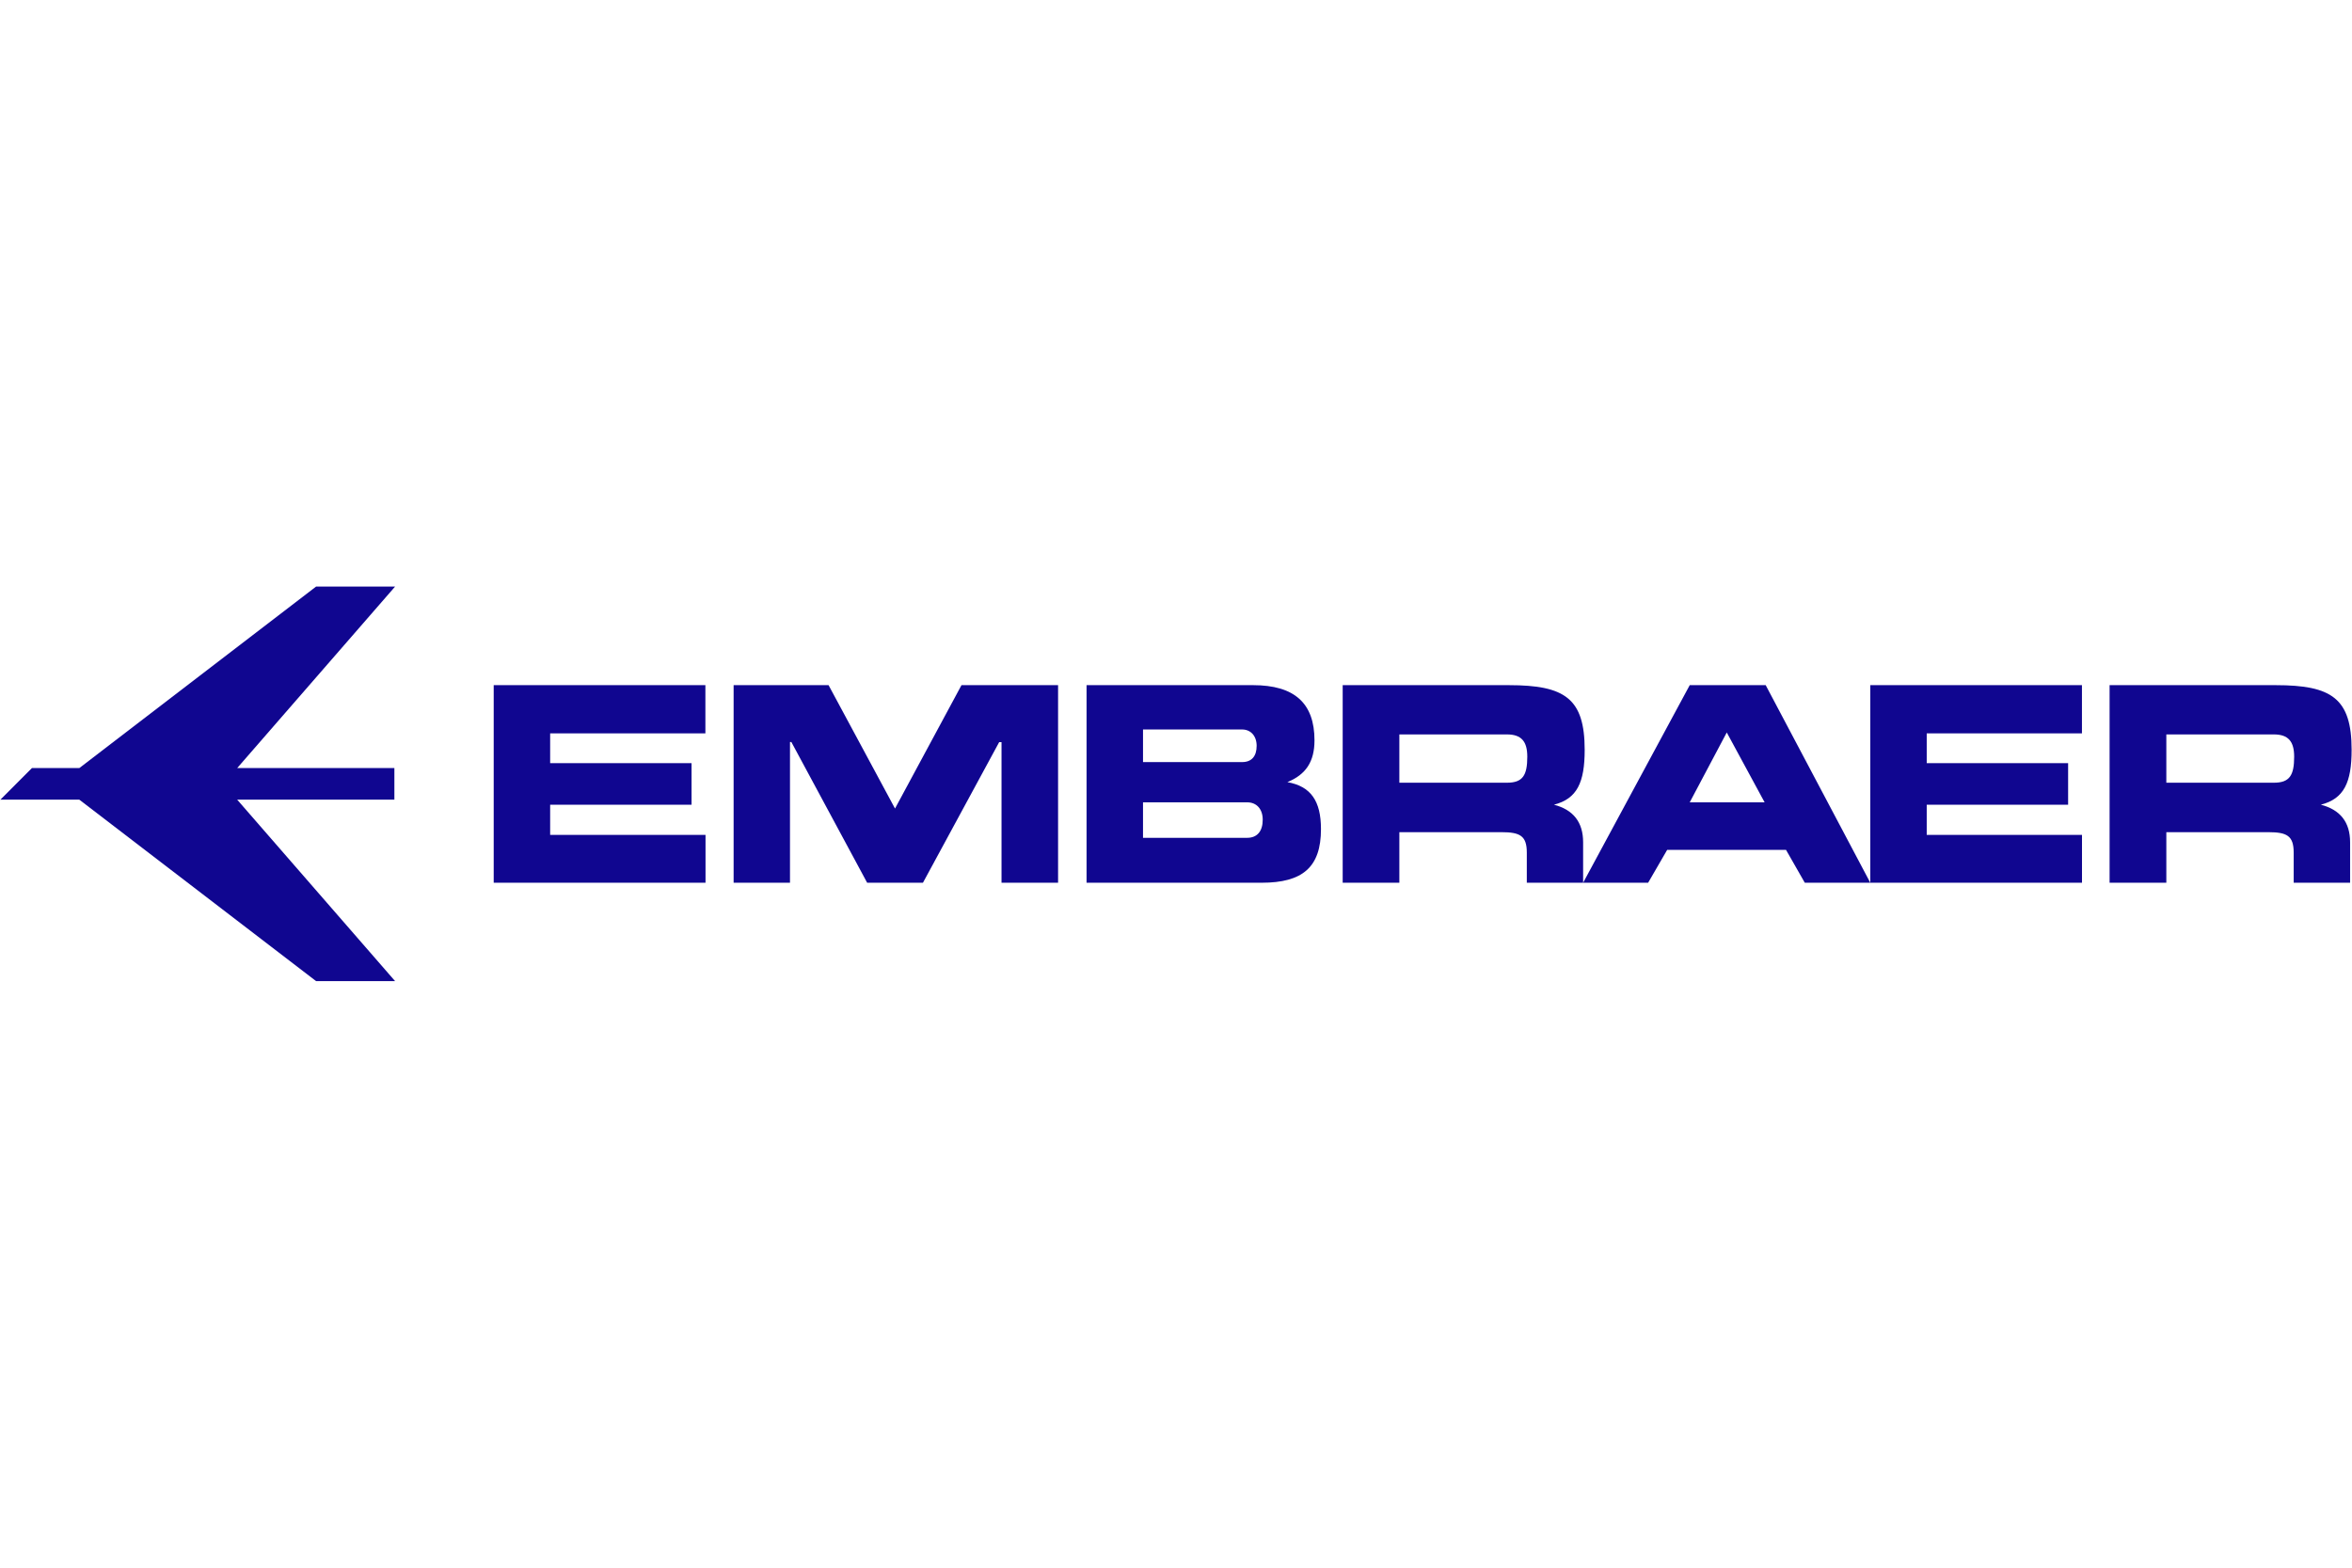 <?xml version="1.0" encoding="UTF-8" standalone="no"?><!DOCTYPE svg PUBLIC "-//W3C//DTD SVG 1.1//EN" "http://www.w3.org/Graphics/SVG/1.1/DTD/svg11.dtd"><svg width="100%" height="100%" viewBox="0 0 300 200" version="1.1" xmlns="http://www.w3.org/2000/svg" xmlns:xlink="http://www.w3.org/1999/xlink" xml:space="preserve" xmlns:serif="http://www.serif.com/" style="fill-rule:evenodd;clip-rule:evenodd;stroke-linejoin:round;stroke-miterlimit:2;"><rect id="Artboard1" x="0" y="0" width="300" height="200" style="fill:none;"/><g id="Artboard11" serif:id="Artboard1"><path d="M40.321,74.83l-30.203,23.157l-6.046,0l-4.023,4.032l10.069,0l30.203,23.151l10.076,0l-20.143,-23.151l20.05,0l0,-4.032l-20.05,0l20.143,-23.157l-10.076,-0Z" style="fill:#100690;fill-rule:nonzero;"/><path d="M70.173,93.557l0,3.804l18.035,-0l-0,5.3l-18.035,-0l0,3.853l19.818,0l0,6.104l-27.018,-0l0,-25.208l27.001,-0l0,6.147l-19.801,-0Zm23.401,19.061l-0,-25.208l12.111,-0l8.475,15.74l8.479,-15.74l12.32,-0l0,25.208l-7.214,-0l0,-17.936l-0.301,-0l-9.722,17.936l-7.116,-0l-9.665,-17.95l-0.177,-0l-0,17.95l-7.19,-0Zm45.018,-0l0,-25.208l21.233,-0c5.287,-0 7.84,2.3 7.84,7.044c-0,2.705 -1.093,4.364 -3.459,5.327c2.987,0.534 4.286,2.395 4.286,5.994c-0,4.863 -2.344,6.843 -7.567,6.843l-22.333,-0Zm21.695,-17.469c-0,-1.256 -0.752,-2.084 -1.856,-2.084l-12.638,-0l-0,4.16l12.638,-0c1.203,-0 1.856,-0.729 1.856,-2.076m0.775,9.424c0,-1.352 -0.775,-2.215 -1.982,-2.215l-13.287,-0l-0,4.527l13.287,0c1.265,0 1.982,-0.826 1.982,-2.312m64.017,-2.215l-4.828,-8.913l-4.724,8.913l9.552,-0Zm-23.15,10.26l13.598,-25.208l9.689,-0l13.342,25.208l-8.353,-0l-2.395,-4.194l-15.161,0l-2.429,4.194l-8.291,-0Zm74.389,-18.924l-0,6.162l13.711,0c2.013,0 2.594,-0.937 2.594,-3.322c0,-1.941 -0.745,-2.84 -2.594,-2.84l-13.711,-0Zm23.633,1.968c-0,4.16 -0.965,6.241 -3.927,6.999c2.471,0.638 3.734,2.225 3.734,4.789l-0,5.168l-7.196,-0l-0,-3.849c-0,-2.154 -0.872,-2.604 -3.251,-2.604l-12.993,0l-0,6.453l-7.238,-0l-0,-25.208l21.206,-0c7.135,-0 9.665,1.698 9.665,8.252m-121.463,-1.968l0,6.162l13.722,0c2.016,0 2.597,-0.937 2.597,-3.322c-0,-1.941 -0.745,-2.84 -2.597,-2.84l-13.722,-0Zm23.639,1.968c0,4.16 -0.964,6.241 -3.92,6.999c2.461,0.638 3.722,2.225 3.722,4.789l0,5.168l-7.183,-0l-0,-3.849c-0,-2.154 -0.875,-2.604 -3.25,-2.604l-13.008,0l0,6.453l-7.227,-0l-0,-25.208l21.208,-0c7.129,-0 9.658,1.698 9.658,8.252m43.628,-2.105l0,3.804l18.035,-0l-0,5.3l-18.035,-0l0,3.853l19.805,0l-0,6.104l-27.002,-0l-0,-25.208l26.996,-0l-0,6.147l-19.799,-0Z" style="fill:#100690;fill-rule:nonzero;"/></g></svg>